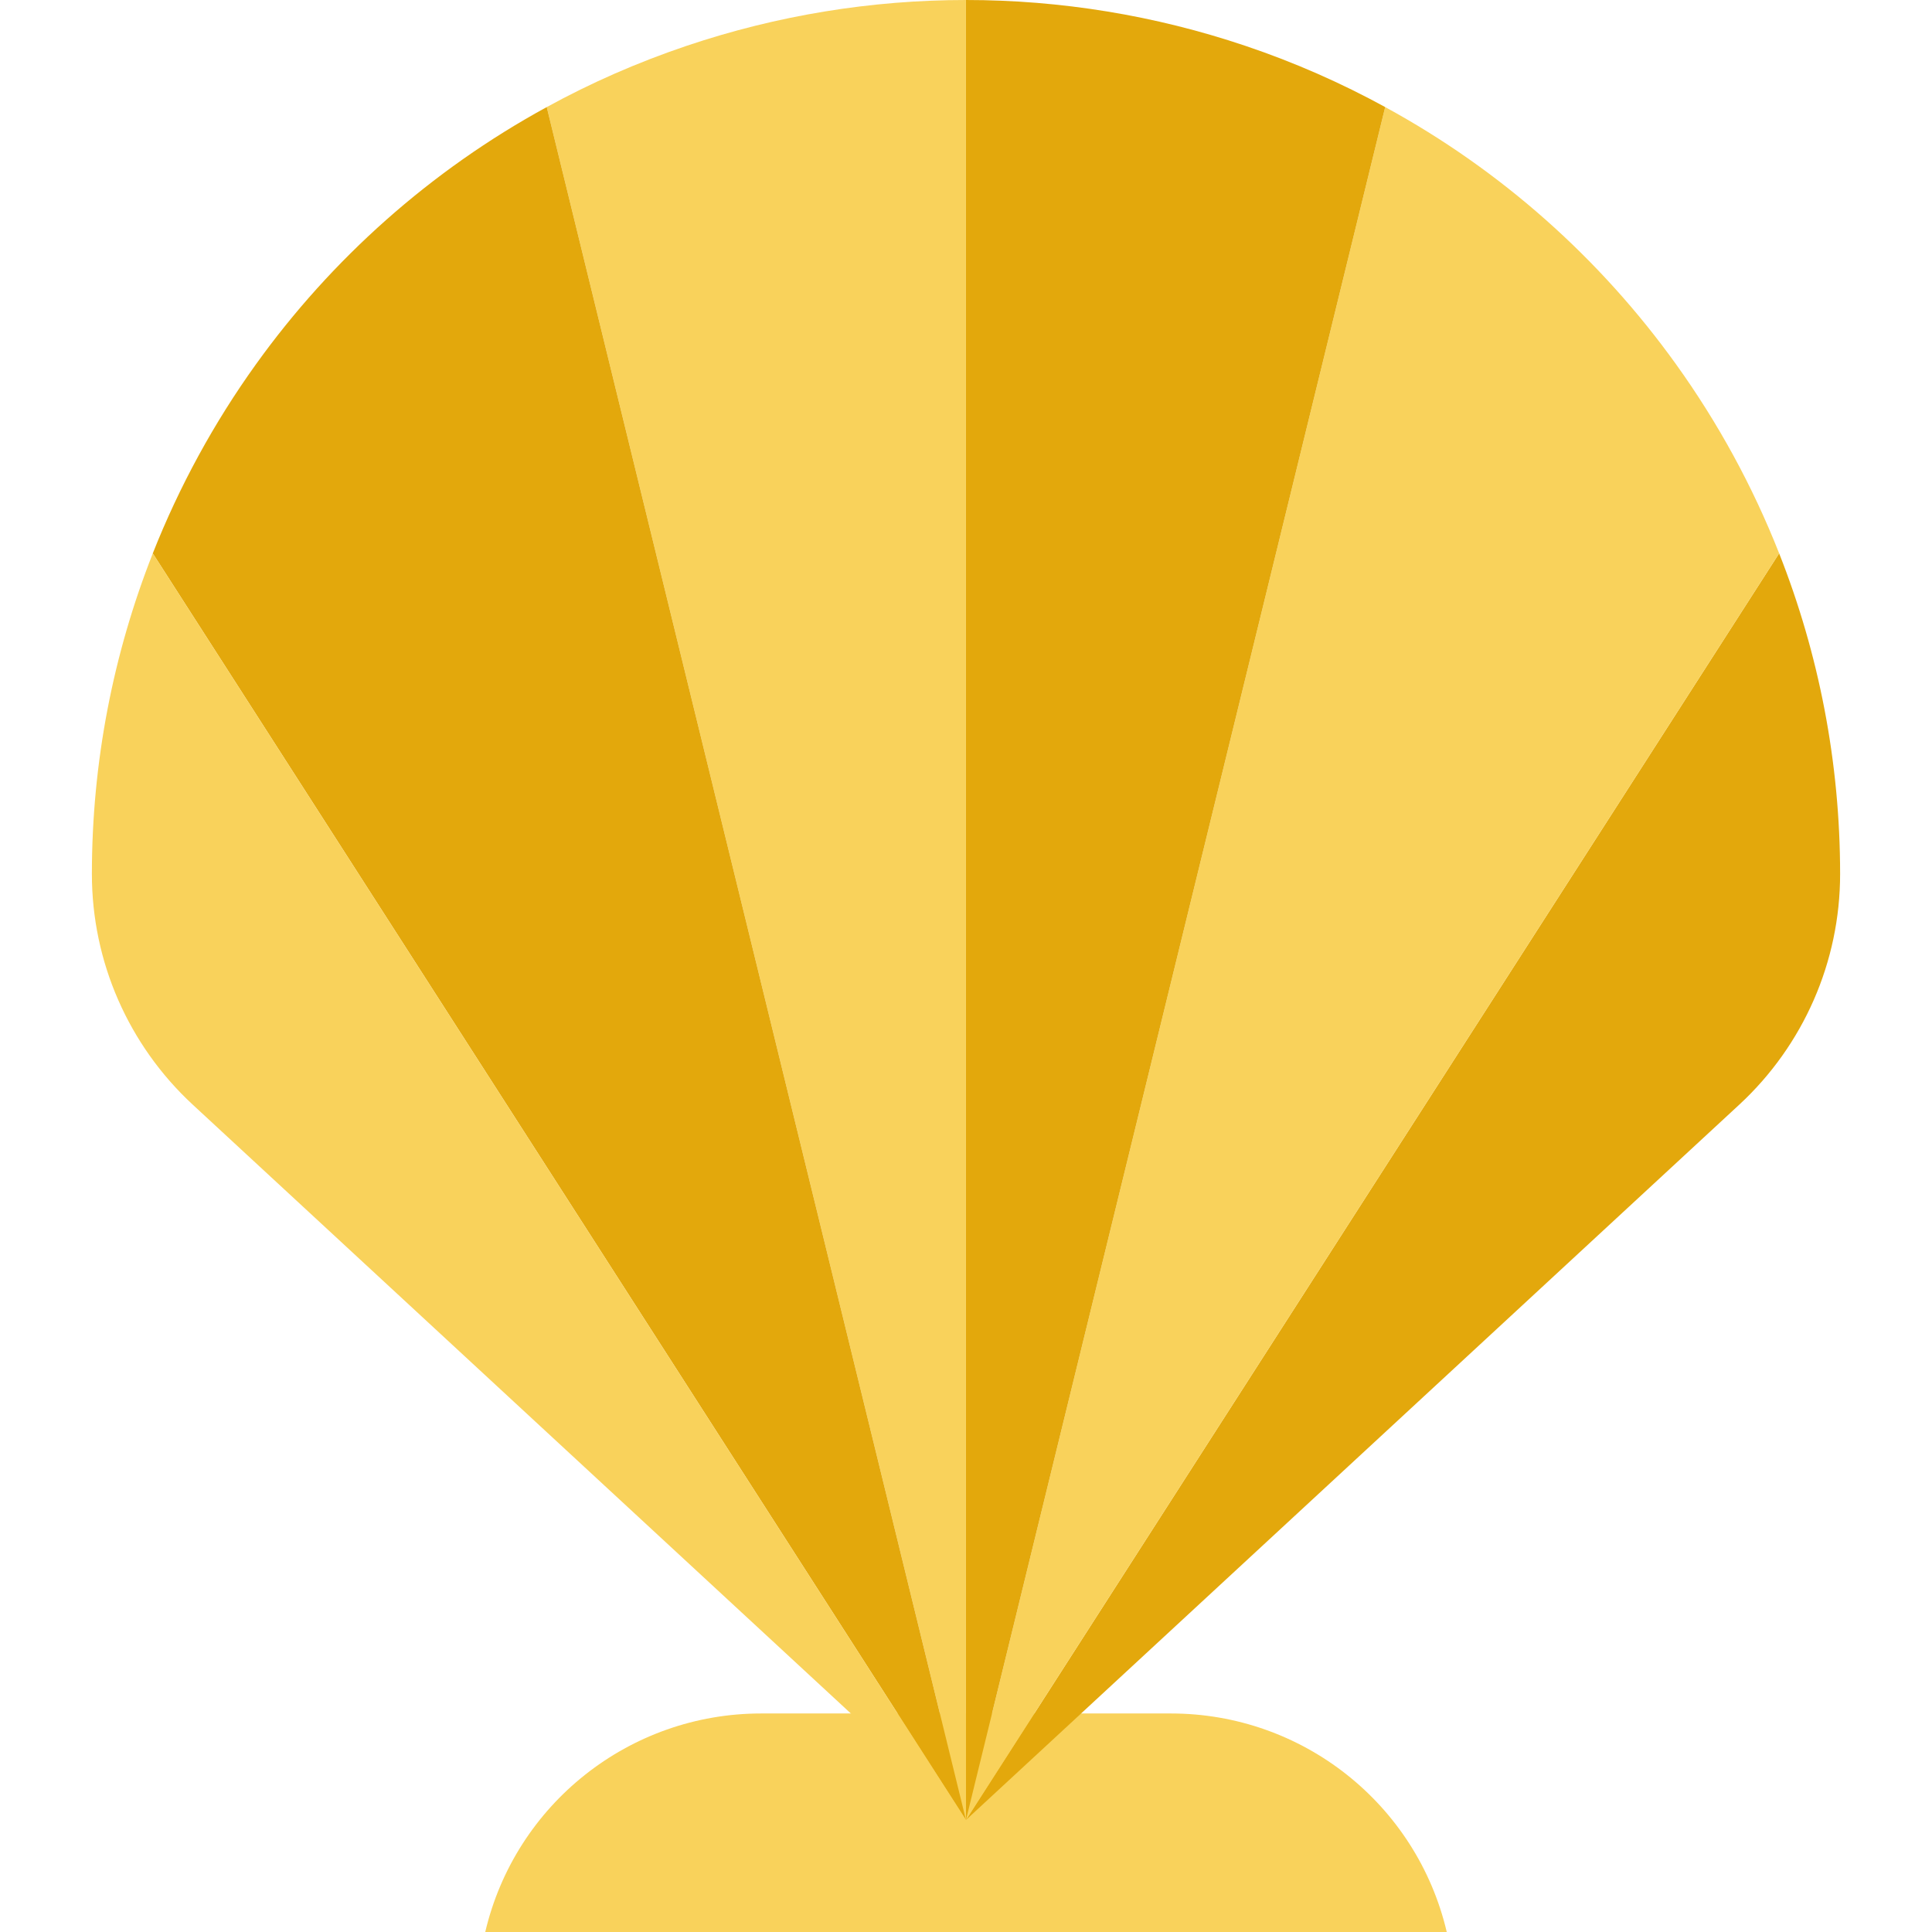 <?xml version="1.0" encoding="iso-8859-1"?>
<!-- Uploaded to: SVG Repo, www.svgrepo.com, Generator: SVG Repo Mixer Tools -->
<!DOCTYPE svg PUBLIC "-//W3C//DTD SVG 1.1//EN" "http://www.w3.org/Graphics/SVG/1.1/DTD/svg11.dtd">
<svg height="800px" width="800px" version="1.1" id="Capa_1" xmlns="http://www.w3.org/2000/svg" xmlns:xlink="http://www.w3.org/1999/xlink" 
	 viewBox="0 0 385.186 385.186" xml:space="preserve">
<g>
	<path style="fill:#F9D25B;" d="M233.447,341.618h-81.708c-26.221,0-48.996,18.042-54.995,43.568l0,0h191.699l0,0
		C282.443,359.66,259.668,341.618,233.447,341.618z"/>
	<g id="XMLID_16_">
		<g>
			<path style="fill:#E3A80C;" d="M366.866,174.266c0,17.457-7.291,34.115-20.1,45.966l-154.18,142.619L354.71,110.319
				C362.596,130.274,366.866,151.9,366.866,174.266z"/>
			<path style="fill:#F9D25B;" d="M354.71,110.319L192.586,362.851l83.582-341.502c23.208,12.65,42.931,30.296,57.992,51.282
				C342.51,84.264,349.423,96.914,354.71,110.319z"/>
			<path style="fill:#E3A80C;" d="M276.168,21.349l-83.582,341.502V0c18.822,0,37.659,3.05,55.741,9.15
				C258.072,12.432,267.366,16.528,276.168,21.349z"/>
			<path style="fill:#F9D25B;" d="M192.586,0v362.851L109.004,21.349c8.801-4.822,18.111-8.917,27.856-12.2
				C154.941,3.05,173.763,0,192.586,0z"/>
			<path style="fill:#E3A80C;" d="M109.004,21.349l83.582,341.502L30.462,110.334v-0.015c5.301-13.405,12.214-26.055,20.565-37.688
				C66.087,51.645,85.81,34.014,109.004,21.349z"/>
			<path style="fill:#F9D25B;" d="M30.462,110.334l162.124,252.518L38.42,220.232c-6.405-5.926-11.43-13.056-14.857-20.885
				c-3.428-7.828-5.243-16.353-5.243-25.082C18.32,151.9,22.59,130.289,30.462,110.334z"/>
		</g>
	</g>
</g>
</svg>